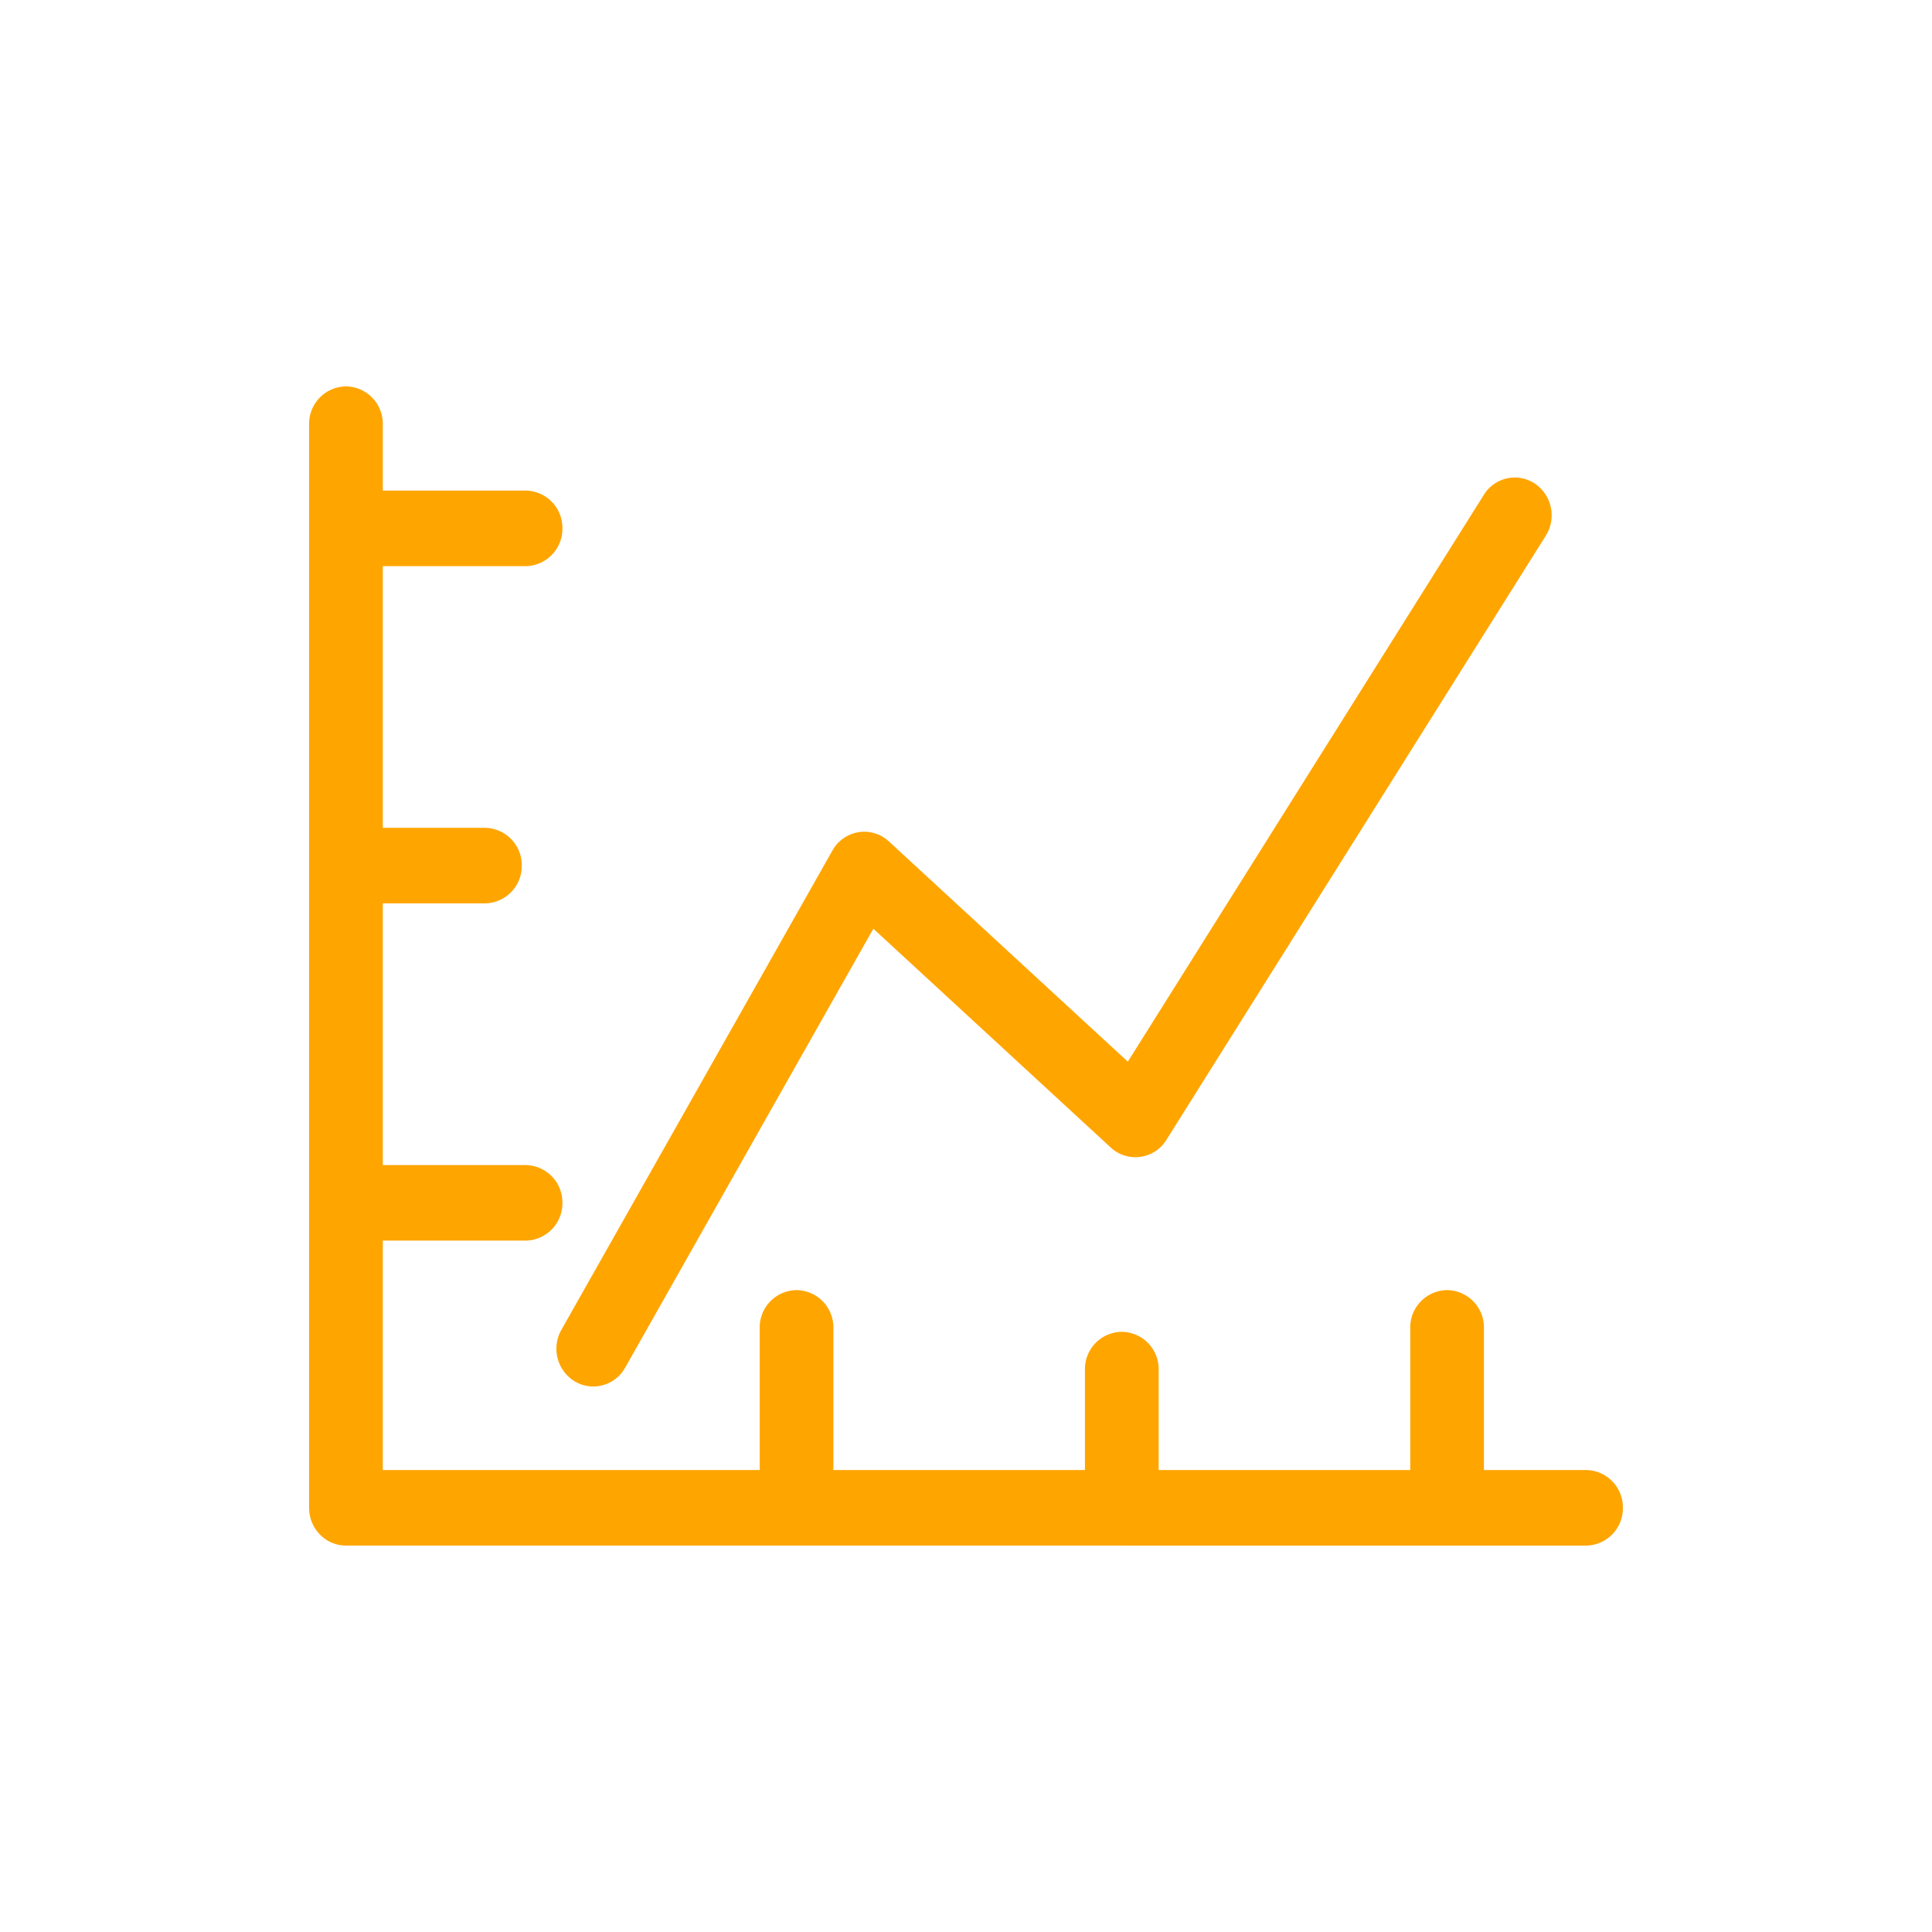 <svg xmlns="http://www.w3.org/2000/svg" width="50" height="50" fill="none"><path fill="orange" d="M8 10.978v28.044c0 .54.427.977.953.977h20.072l.007.001h12.014a.966.966 0 0 0 .954-.978.966.966 0 0 0-.954-.978h-2.642v-3.678a.966.966 0 0 0-.954-.978.966.966 0 0 0-.953.978v3.678h-6.511v-2.6a.966.966 0 0 0-.955-.977.965.965 0 0 0-.953.977v2.6h-6.51v-3.678a.966.966 0 0 0-.954-.978.966.966 0 0 0-.953.978v3.678H9.907v-5.937h3.694a.966.966 0 0 0 .954-.977.966.966 0 0 0-.954-.978H9.907v-6.773h2.642a.966.966 0 0 0 .954-.978.966.966 0 0 0-.954-.977H9.907v-6.772h3.694a.966.966 0 0 0 .954-.978.966.966 0 0 0-.954-.978H9.907v-1.718A.966.966 0 0 0 8.953 10a.966.966 0 0 0-.953.978Z"/><path fill="orange" d="M14.876 35.75c.15.09.315.132.477.132.33 0 .65-.174.826-.487l6.423-11.36 6.144 5.663a.941.941 0 0 0 1.44-.198l9.819-15.636a.993.993 0 0 0-.285-1.35.94.94 0 0 0-1.318.292l-9.214 14.67-6.184-5.7a.936.936 0 0 0-.786-.239.954.954 0 0 0-.676.476l-7.013 12.402a.99.99 0 0 0 .347 1.336Z"/></svg>